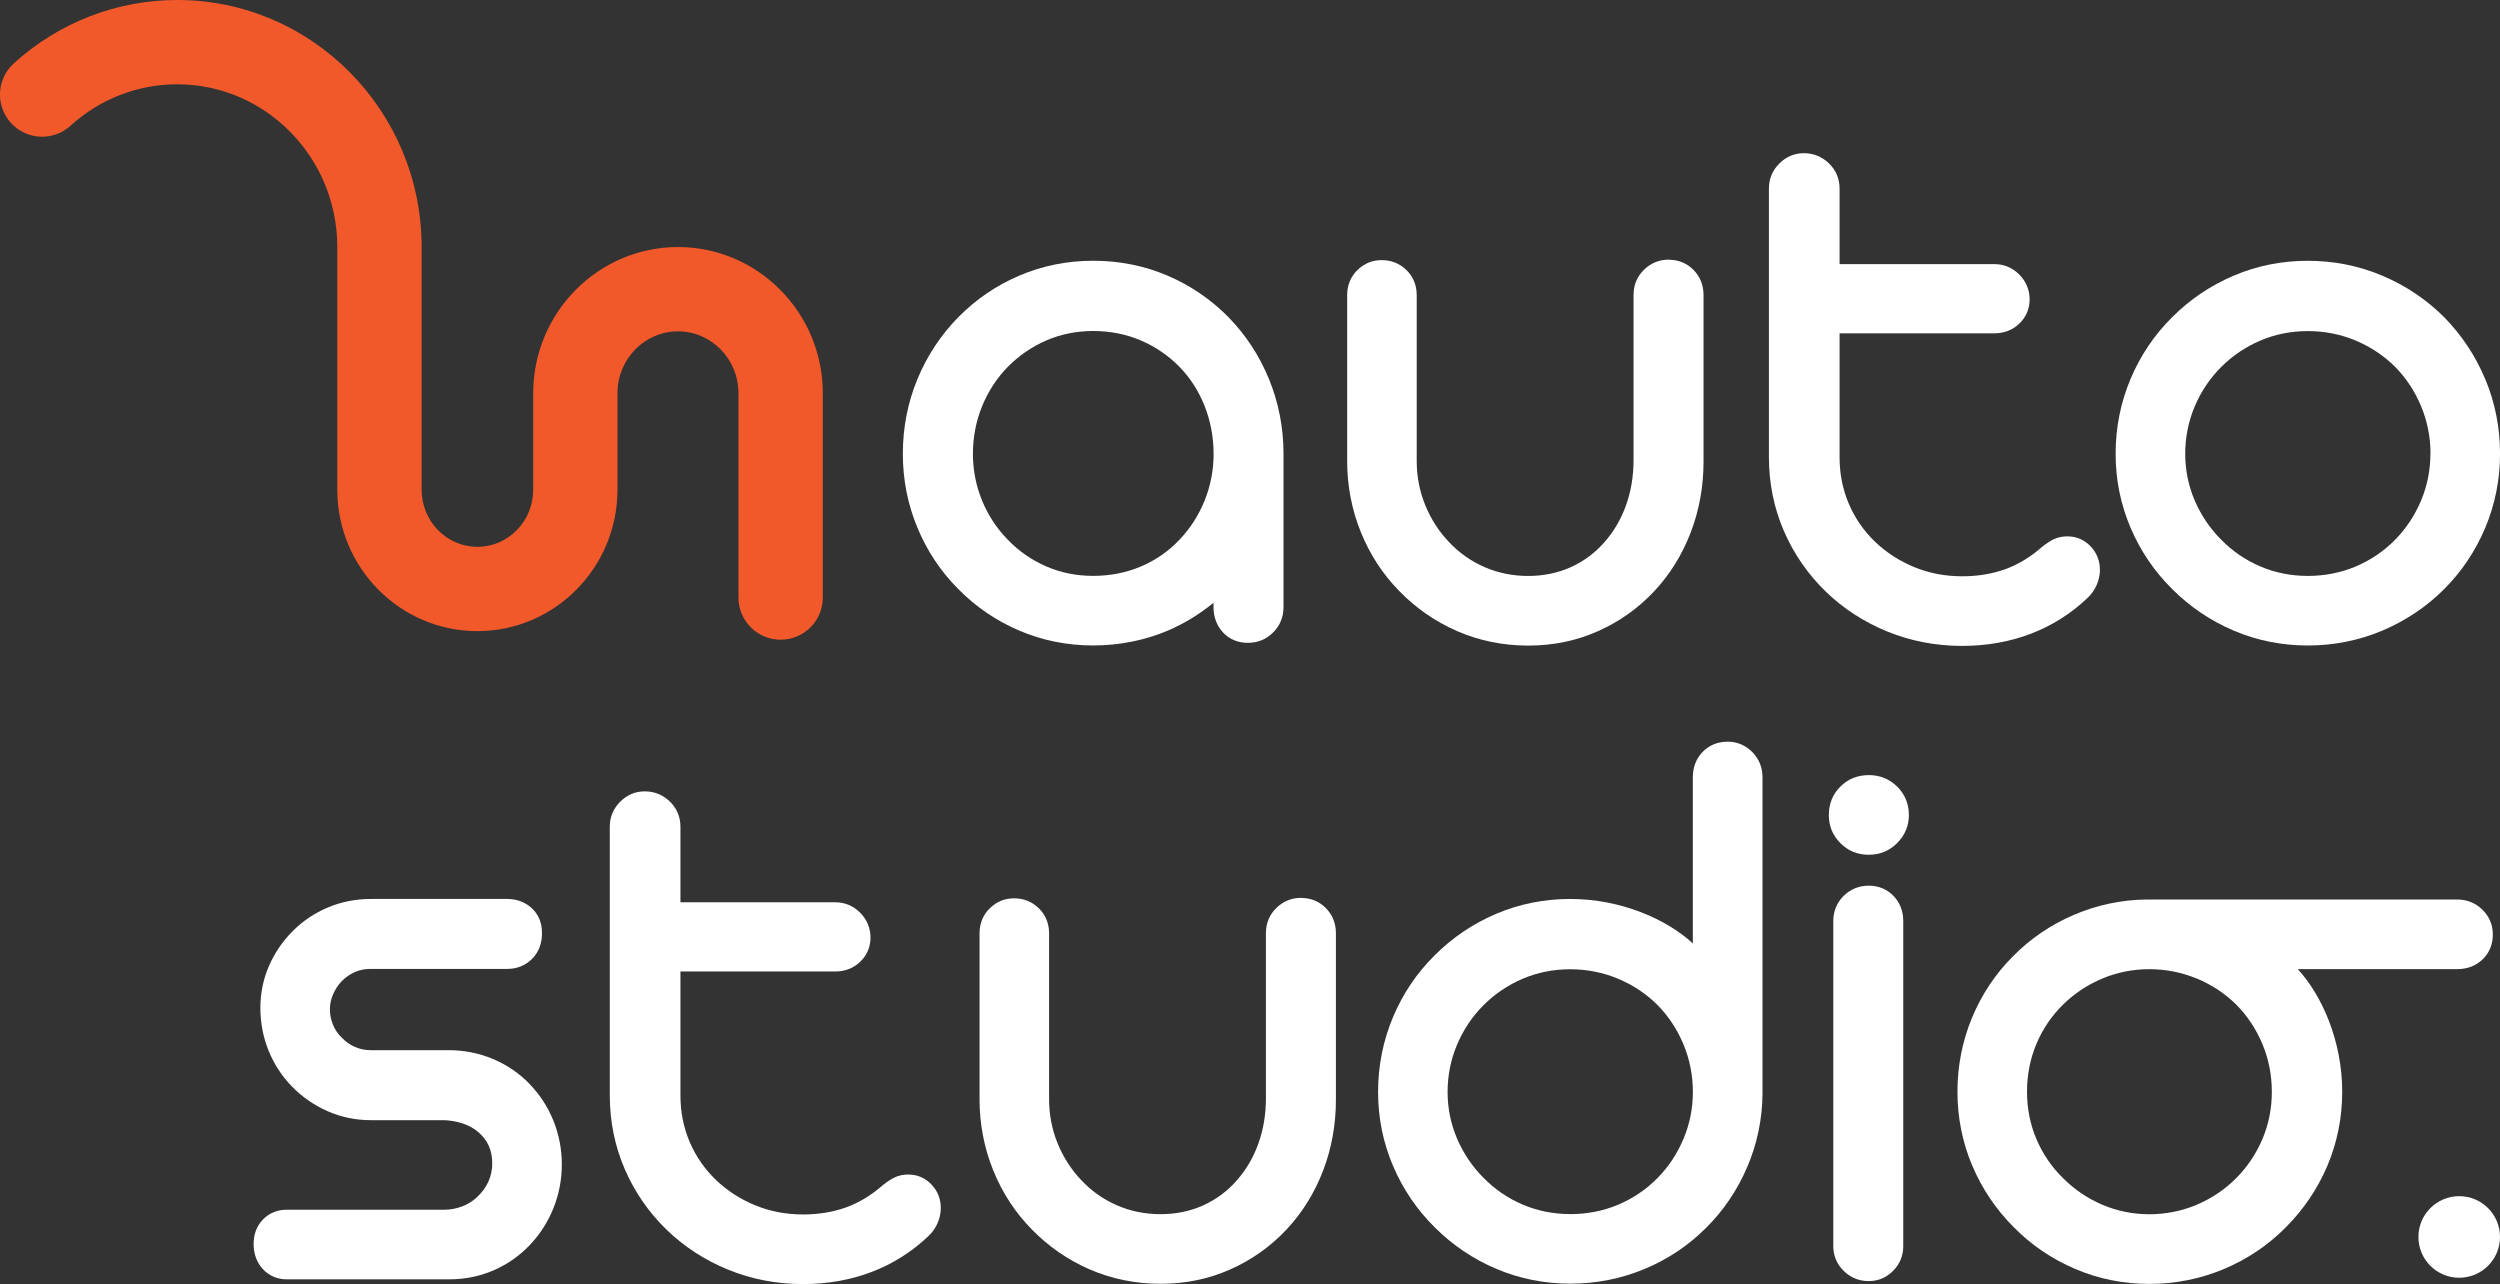 <?xml version="1.0" encoding="UTF-8"?>
<svg id="Layer_2" data-name="Layer 2" xmlns="http://www.w3.org/2000/svg" viewBox="0 0 600 308.17">
  <rect x="0" y="0" width="600" height="308.17" fill="#333333" stroke="none"/>
  <defs>
    <style>
      .cls-1 {
        fill: #fff;
      }

      .cls-2 {
        fill: #f1592a;
      }
    </style>
  </defs>
  <g id="Layer_1-2" data-name="Layer 1">
    <g id="autostudio-fundo-escuro">
      <g>
        <circle class="cls-1" cx="590.21" cy="296.87" r="9.79"/>
        <path class="cls-2" d="M187.35,153.53c-5.59,0-10.12-4.53-10.12-10.12v-49.04c0-8.19-6.51-14.85-14.52-14.85s-14.52,6.66-14.52,14.85v23.17c0,18.71-15.08,33.93-33.62,33.93s-33.62-15.22-33.62-33.93v-58.25c0-21.54-17.23-39.06-38.42-39.06-9.47,0-18.57,3.53-25.61,9.95-4.13,3.76-10.53,3.46-14.29-.67-3.76-4.13-3.46-10.53.67-14.29C14.09,5.41,28.02,0,42.54,0c32.34,0,58.65,26.6,58.65,59.29v58.25c0,7.56,6.01,13.7,13.39,13.7s13.39-6.15,13.39-13.7v-23.17c0-19.34,15.59-35.08,34.75-35.08s34.75,15.74,34.75,35.08v49.04c0,5.59-4.53,10.12-10.12,10.12Z"/>
      </g>
      <g>
        <path class="cls-1" d="M294.82,76.11c-4.21-4.27-9.14-7.62-14.66-9.98-5.53-2.36-11.52-3.55-17.79-3.55s-12.16,1.2-17.7,3.55c-5.52,2.35-10.45,5.71-14.66,9.98-4.2,4.27-7.51,9.27-9.83,14.88-2.32,5.61-3.5,11.64-3.5,17.9s1.18,12.18,3.5,17.76c2.32,5.58,5.63,10.55,9.82,14.74,4.2,4.27,9.14,7.62,14.66,9.97,5.53,2.36,11.48,3.55,17.7,3.55s12.55-1.23,18.12-3.65c3.88-1.69,7.48-3.9,10.76-6.6v1.04c.01,2.4.77,4.44,2.26,6.06,1.52,1.65,3.58,2.52,5.97,2.52s4.43-.84,6.08-2.49c1.65-1.65,2.49-3.7,2.49-6.08v-36.83c0-6.26-1.18-12.29-3.5-17.94-2.32-5.64-5.6-10.63-9.74-14.84ZM291.27,108.88c0,3.91-.73,7.7-2.16,11.25-1.43,3.55-3.47,6.72-6.07,9.43-2.57,2.73-5.66,4.88-9.19,6.38-3.54,1.51-7.4,2.27-11.47,2.27s-7.81-.76-11.28-2.27c-3.48-1.51-6.59-3.66-9.24-6.42-2.64-2.69-4.72-5.86-6.17-9.41-1.46-3.54-2.19-7.32-2.19-11.23s.74-7.8,2.2-11.38c1.46-3.58,3.53-6.76,6.17-9.45,2.64-2.69,5.75-4.82,9.23-6.34,3.48-1.51,7.27-2.27,11.28-2.27s7.91.76,11.42,2.27c3.52,1.51,6.64,3.64,9.27,6.33,2.57,2.63,4.6,5.78,6.03,9.38,1.43,3.61,2.16,7.46,2.16,11.44Z"/>
        <path class="cls-1" d="M400.53,62.31c-2.31,0-4.32.82-5.97,2.43-1.67,1.63-2.51,3.66-2.51,6.06v39.7c0,3.83-.62,7.47-1.83,10.84-1.21,3.34-2.95,6.31-5.2,8.83-2.21,2.53-4.91,4.53-8.01,5.94-3.11,1.41-6.56,2.12-10.26,2.12s-7.24-.72-10.47-2.13c-3.24-1.41-6.1-3.43-8.51-6-2.41-2.51-4.33-5.49-5.7-8.84-1.37-3.33-2.06-6.92-2.06-10.65v-39.79c0-2.36-.85-4.44-2.47-6.01-1.62-1.58-3.62-2.38-5.92-2.38s-4.21.8-5.83,2.38c-1.62,1.57-2.47,3.65-2.47,6.01v39.79c0,5.96,1.1,11.7,3.27,17.07,2.17,5.38,5.28,10.15,9.24,14.17,3.96,4.09,8.64,7.33,13.89,9.62,5.27,2.3,11,3.47,17.04,3.47s11.54-1.15,16.69-3.43c5.14-2.27,9.7-5.5,13.55-9.6,3.78-4.03,6.73-8.79,8.78-14.14,2.04-5.33,3.07-11.04,3.07-16.98v-39.97c0-2.37-.8-4.39-2.38-6.01-1.57-1.62-3.62-2.47-5.92-2.47Z"/>
        <path class="cls-1" d="M496.29,128.72c-1.32,0-2.5.25-3.49.75-.81.4-1.68.97-2.75,1.82-2.75,2.42-5.71,4.21-8.82,5.33-3.13,1.12-6.59,1.69-10.3,1.69-4.09,0-7.96-.74-11.5-2.2-3.56-1.46-6.73-3.51-9.43-6.1-2.68-2.57-4.79-5.62-6.27-9.07-1.48-3.45-2.23-7.2-2.23-11.16v-29.78h37.13c2.36,0,4.37-.78,5.99-2.32,1.63-1.55,2.49-3.56,2.49-5.81s-.84-4.34-2.49-5.99-3.67-2.49-5.99-2.49h-37.13v-18.13c0-2.37-.89-4.47-2.58-6.08-1.68-1.6-3.69-2.41-5.99-2.41s-4.25.84-5.9,2.49c-1.65,1.65-2.49,3.67-2.49,5.99v64.44c0,6.28,1.21,12.25,3.6,17.76,2.38,5.49,5.76,10.38,10.03,14.52,4.2,4.08,9.18,7.31,14.79,9.6,5.61,2.29,11.66,3.45,17.97,3.45,5.82,0,11.33-.97,16.4-2.89,5.09-1.93,9.68-4.83,13.63-8.58.96-.88,1.71-1.94,2.24-3.14.52-1.2.78-2.42.78-3.64,0-2.18-.75-4.07-2.22-5.63-1.49-1.57-3.38-2.4-5.45-2.4Z"/>
        <path class="cls-1" d="M596.45,90.98c-2.35-5.6-5.67-10.61-9.88-14.88-4.2-4.2-9.17-7.54-14.78-9.92-5.62-2.39-11.65-3.59-17.92-3.59s-12.18,1.19-17.74,3.55c-5.55,2.35-10.52,5.7-14.77,9.95-4.27,4.21-7.64,9.2-10.02,14.84-2.38,5.65-3.59,11.69-3.59,17.96s1.21,12.2,3.6,17.79c2.38,5.58,5.75,10.54,10.01,14.73,4.26,4.26,9.23,7.61,14.78,9.96,5.56,2.36,11.53,3.55,17.74,3.55s12.3-1.21,17.92-3.59c5.6-2.38,10.58-5.72,14.78-9.92s7.53-9.16,9.88-14.74c2.35-5.59,3.55-11.57,3.55-17.78s-1.19-12.29-3.55-17.91ZM583.3,108.88c0,3.9-.75,7.68-2.23,11.22-1.49,3.56-3.58,6.73-6.22,9.42-2.69,2.75-5.87,4.9-9.44,6.42-3.57,1.51-7.45,2.28-11.53,2.28s-7.85-.77-11.39-2.27c-3.55-1.51-6.71-3.67-9.42-6.44-2.7-2.7-4.83-5.87-6.35-9.42-1.51-3.53-2.27-7.3-2.27-11.2s.77-7.78,2.28-11.35c1.52-3.58,3.65-6.76,6.35-9.46,2.7-2.7,5.86-4.83,9.42-6.35,3.54-1.51,7.37-2.27,11.39-2.27s7.88.77,11.49,2.28c3.61,1.52,6.8,3.65,9.48,6.33,2.64,2.69,4.73,5.88,6.22,9.46,1.48,3.57,2.24,7.4,2.24,11.36Z"/>
      </g>
      <g>
        <path class="cls-1" d="M127.07,260.11c-2.48-2.55-5.43-4.55-8.76-5.96-3.33-1.4-6.93-2.11-10.7-2.11h-18.73c-1.29,0-2.5-.26-3.7-.78-1.21-.53-2.22-1.23-3.17-2.24-.9-.85-1.58-1.85-2.08-3.05-.5-1.19-.75-2.44-.75-3.73s.24-2.41.75-3.58c.51-1.2,1.22-2.27,2.05-3.15,2-2,4.26-2.97,6.91-2.97h32.8c2.38,0,4.4-.81,5.99-2.4,1.59-1.59,2.4-3.67,2.4-6.17s-.83-4.5-2.47-6.02c-1.59-1.46-3.58-2.2-5.92-2.2h-32.71c-3.59,0-7.03.68-10.24,2.02-3.2,1.34-6.05,3.25-8.47,5.67-2.41,2.41-4.33,5.22-5.7,8.35-1.38,3.16-2.08,6.56-2.08,10.1s.66,7.03,1.97,10.26c1.31,3.24,3.19,6.13,5.61,8.61,2.41,2.48,5.27,4.46,8.49,5.9,3.25,1.44,6.76,2.18,10.43,2.18h17.58c1.55.05,3.09.33,4.56.82,1.4.47,2.63,1.15,3.64,2.02,2.27,1.93,3.37,4.38,3.37,7.5s-1.19,5.82-3.65,8.13c-1.01.96-2.22,1.71-3.58,2.23-1.4.52-2.8.79-4.18.79h-37.91c-2.25,0-4.22.81-5.7,2.34-1.49,1.53-2.25,3.51-2.25,5.88s.74,4.43,2.2,6.01c1.49,1.62,3.48,2.48,5.75,2.48h38.98c3.78,0,7.37-.73,10.68-2.17,3.3-1.43,6.23-3.49,8.71-6.1,2.41-2.54,4.3-5.51,5.64-8.82,1.33-3.32,2.01-6.85,2.01-10.48s-.68-7.16-2.01-10.48c-1.34-3.32-3.27-6.3-5.75-8.84Z"/>
        <path class="cls-1" d="M218.1,281.88c-1.32,0-2.5.25-3.49.75-.81.4-1.68.97-2.75,1.82-2.75,2.42-5.71,4.21-8.82,5.33-3.13,1.12-6.59,1.69-10.3,1.69-4.09,0-7.96-.74-11.5-2.2-3.56-1.46-6.73-3.51-9.43-6.1-2.68-2.57-4.79-5.62-6.27-9.07-1.48-3.45-2.23-7.2-2.23-11.16v-29.78h37.13c2.36,0,4.37-.78,5.99-2.32,1.63-1.55,2.49-3.56,2.49-5.81s-.84-4.34-2.49-5.99-3.67-2.49-5.99-2.49h-37.13v-18.13c0-2.37-.89-4.47-2.58-6.08-1.68-1.6-3.69-2.41-5.99-2.41s-4.25.84-5.9,2.49c-1.65,1.65-2.49,3.67-2.49,5.99v64.44c0,6.28,1.21,12.25,3.6,17.76,2.38,5.49,5.76,10.38,10.03,14.52,4.2,4.08,9.18,7.31,14.79,9.6,5.61,2.29,11.66,3.45,17.97,3.45,5.82,0,11.33-.97,16.4-2.89,5.09-1.93,9.68-4.83,13.63-8.58.96-.88,1.71-1.94,2.24-3.14.52-1.2.78-2.42.78-3.64,0-2.18-.75-4.07-2.22-5.63-1.49-1.57-3.38-2.4-5.45-2.4Z"/>
        <path class="cls-1" d="M312.3,215.48c-2.31,0-4.32.82-5.97,2.43-1.67,1.63-2.51,3.66-2.51,6.06v39.7c0,3.83-.62,7.47-1.83,10.84-1.21,3.34-2.95,6.31-5.2,8.83-2.21,2.53-4.91,4.53-8.01,5.94-3.11,1.41-6.56,2.12-10.26,2.12s-7.24-.72-10.47-2.13c-3.24-1.41-6.1-3.43-8.51-6-2.41-2.51-4.33-5.49-5.7-8.84-1.37-3.33-2.06-6.92-2.06-10.65v-39.79c0-2.36-.85-4.44-2.47-6.01-1.62-1.58-3.62-2.38-5.92-2.38s-4.21.8-5.83,2.38c-1.62,1.57-2.47,3.65-2.47,6.01v39.79c0,5.96,1.1,11.7,3.27,17.07,2.17,5.38,5.28,10.15,9.24,14.17,3.96,4.09,8.64,7.33,13.89,9.62,5.27,2.3,11,3.47,17.04,3.47s11.54-1.15,16.69-3.43c5.14-2.27,9.7-5.5,13.55-9.6,3.78-4.03,6.73-8.79,8.78-14.14,2.04-5.33,3.07-11.04,3.07-16.98v-39.97c0-2.37-.8-4.39-2.38-6.01-1.57-1.62-3.62-2.47-5.92-2.47Z"/>
        <path class="cls-1" d="M414.58,178.01c-2.37,0-4.44.86-5.99,2.49-1.54,1.62-2.31,3.66-2.31,6.08v39.84c-6.28-5.8-17.24-10.67-29.42-10.67-6.21,0-12.18,1.19-17.74,3.55-5.55,2.35-10.52,5.7-14.77,9.95-4.27,4.21-7.64,9.2-10.02,14.84-2.38,5.65-3.59,11.69-3.59,17.96s1.21,12.2,3.6,17.79c2.38,5.58,5.75,10.54,10.01,14.73,4.26,4.26,9.23,7.62,14.78,9.96,5.56,2.36,11.53,3.55,17.74,3.55s12.18-1.18,17.77-3.5c5.58-2.32,10.55-5.63,14.74-9.82,4.2-4.14,7.54-9.06,9.93-14.61,2.38-5.55,3.63-11.46,3.69-17.57v-76.01c0-2.37-.82-4.41-2.43-6.06-1.6-1.64-3.67-2.51-5.97-2.51ZM376.85,291.38c-4.02,0-7.85-.77-11.39-2.27-3.55-1.51-6.71-3.67-9.42-6.44-2.7-2.7-4.83-5.87-6.35-9.42-1.51-3.53-2.27-7.3-2.27-11.2s.77-7.78,2.28-11.35c1.52-3.58,3.65-6.76,6.35-9.46,2.7-2.7,5.86-4.83,9.42-6.35,3.54-1.51,7.37-2.27,11.39-2.27s7.88.77,11.49,2.28c3.61,1.52,6.8,3.65,9.48,6.33,2.64,2.69,4.73,5.88,6.22,9.46,1.48,3.57,2.24,7.4,2.24,11.36s-.75,7.68-2.23,11.22c-1.49,3.56-3.58,6.73-6.22,9.42-2.69,2.75-5.87,4.9-9.44,6.42-3.57,1.51-7.45,2.28-11.53,2.28Z"/>
        <path class="cls-1" d="M595.76,218.31c-1.65-1.61-3.69-2.43-6.06-2.43h-74.44c-6.09.06-11.99,1.31-17.54,3.69-5.55,2.38-10.46,5.73-14.59,9.92-4.21,4.21-7.52,9.17-9.84,14.75-2.32,5.59-3.5,11.56-3.5,17.77s1.19,12.18,3.55,17.74c2.35,5.55,5.7,10.52,9.95,14.77,4.2,4.27,9.16,7.64,14.74,10.02,5.59,2.39,11.57,3.6,17.79,3.6s12.31-1.21,17.96-3.59c5.64-2.38,10.63-5.75,14.83-10.01,4.26-4.27,7.62-9.24,9.97-14.78,2.35-5.56,3.55-11.53,3.55-17.74,0-12.18-4.87-23.15-10.67-29.43h38.25c2.42,0,4.46-.78,6.08-2.31,1.63-1.55,2.49-3.62,2.49-5.99s-.87-4.36-2.51-5.97ZM527.18,234.82c3.58,1.49,6.77,3.58,9.44,6.21,2.69,2.69,4.83,5.89,6.34,9.5,1.51,3.61,2.28,7.47,2.28,11.49s-.76,7.84-2.27,11.38c-1.51,3.55-3.65,6.72-6.35,9.42-2.69,2.69-5.87,4.83-9.46,6.34-7.08,2.99-15.43,3.04-22.55,0-3.56-1.52-6.72-3.65-9.44-6.36-2.75-2.69-4.91-5.85-6.42-9.4-1.51-3.54-2.27-7.37-2.27-11.39s.77-7.96,2.28-11.52c1.51-3.58,3.67-6.75,6.42-9.44,2.7-2.64,5.87-4.74,9.42-6.22,3.54-1.48,7.32-2.23,11.22-2.23s7.79.75,11.36,2.24Z"/>
        <path class="cls-1" d="M448.48,186.03c-2.68,0-4.97.93-6.8,2.76-1.83,1.83-2.76,4.12-2.76,6.8s.92,4.88,2.74,6.73c1.83,1.87,4.13,2.82,6.82,2.82s4.98-.94,6.84-2.81c1.86-1.86,2.81-4.13,2.81-6.75s-.95-4.98-2.83-6.82c-1.86-1.82-4.16-2.74-6.82-2.74Z"/>
        <path class="cls-1" d="M448.48,212.56c-2.31,0-4.32.82-5.97,2.42-1.65,1.6-2.52,3.7-2.52,6.06v78.02c0,2.33.85,4.34,2.51,5.97,1.65,1.61,3.66,2.43,5.97,2.43s4.23-.82,5.86-2.45c1.62-1.62,2.45-3.63,2.45-5.95v-78.02c0-2.36-.78-4.37-2.31-5.99-1.55-1.63-3.62-2.49-5.99-2.49Z"/>
      </g>
    </g>
  </g>
</svg>